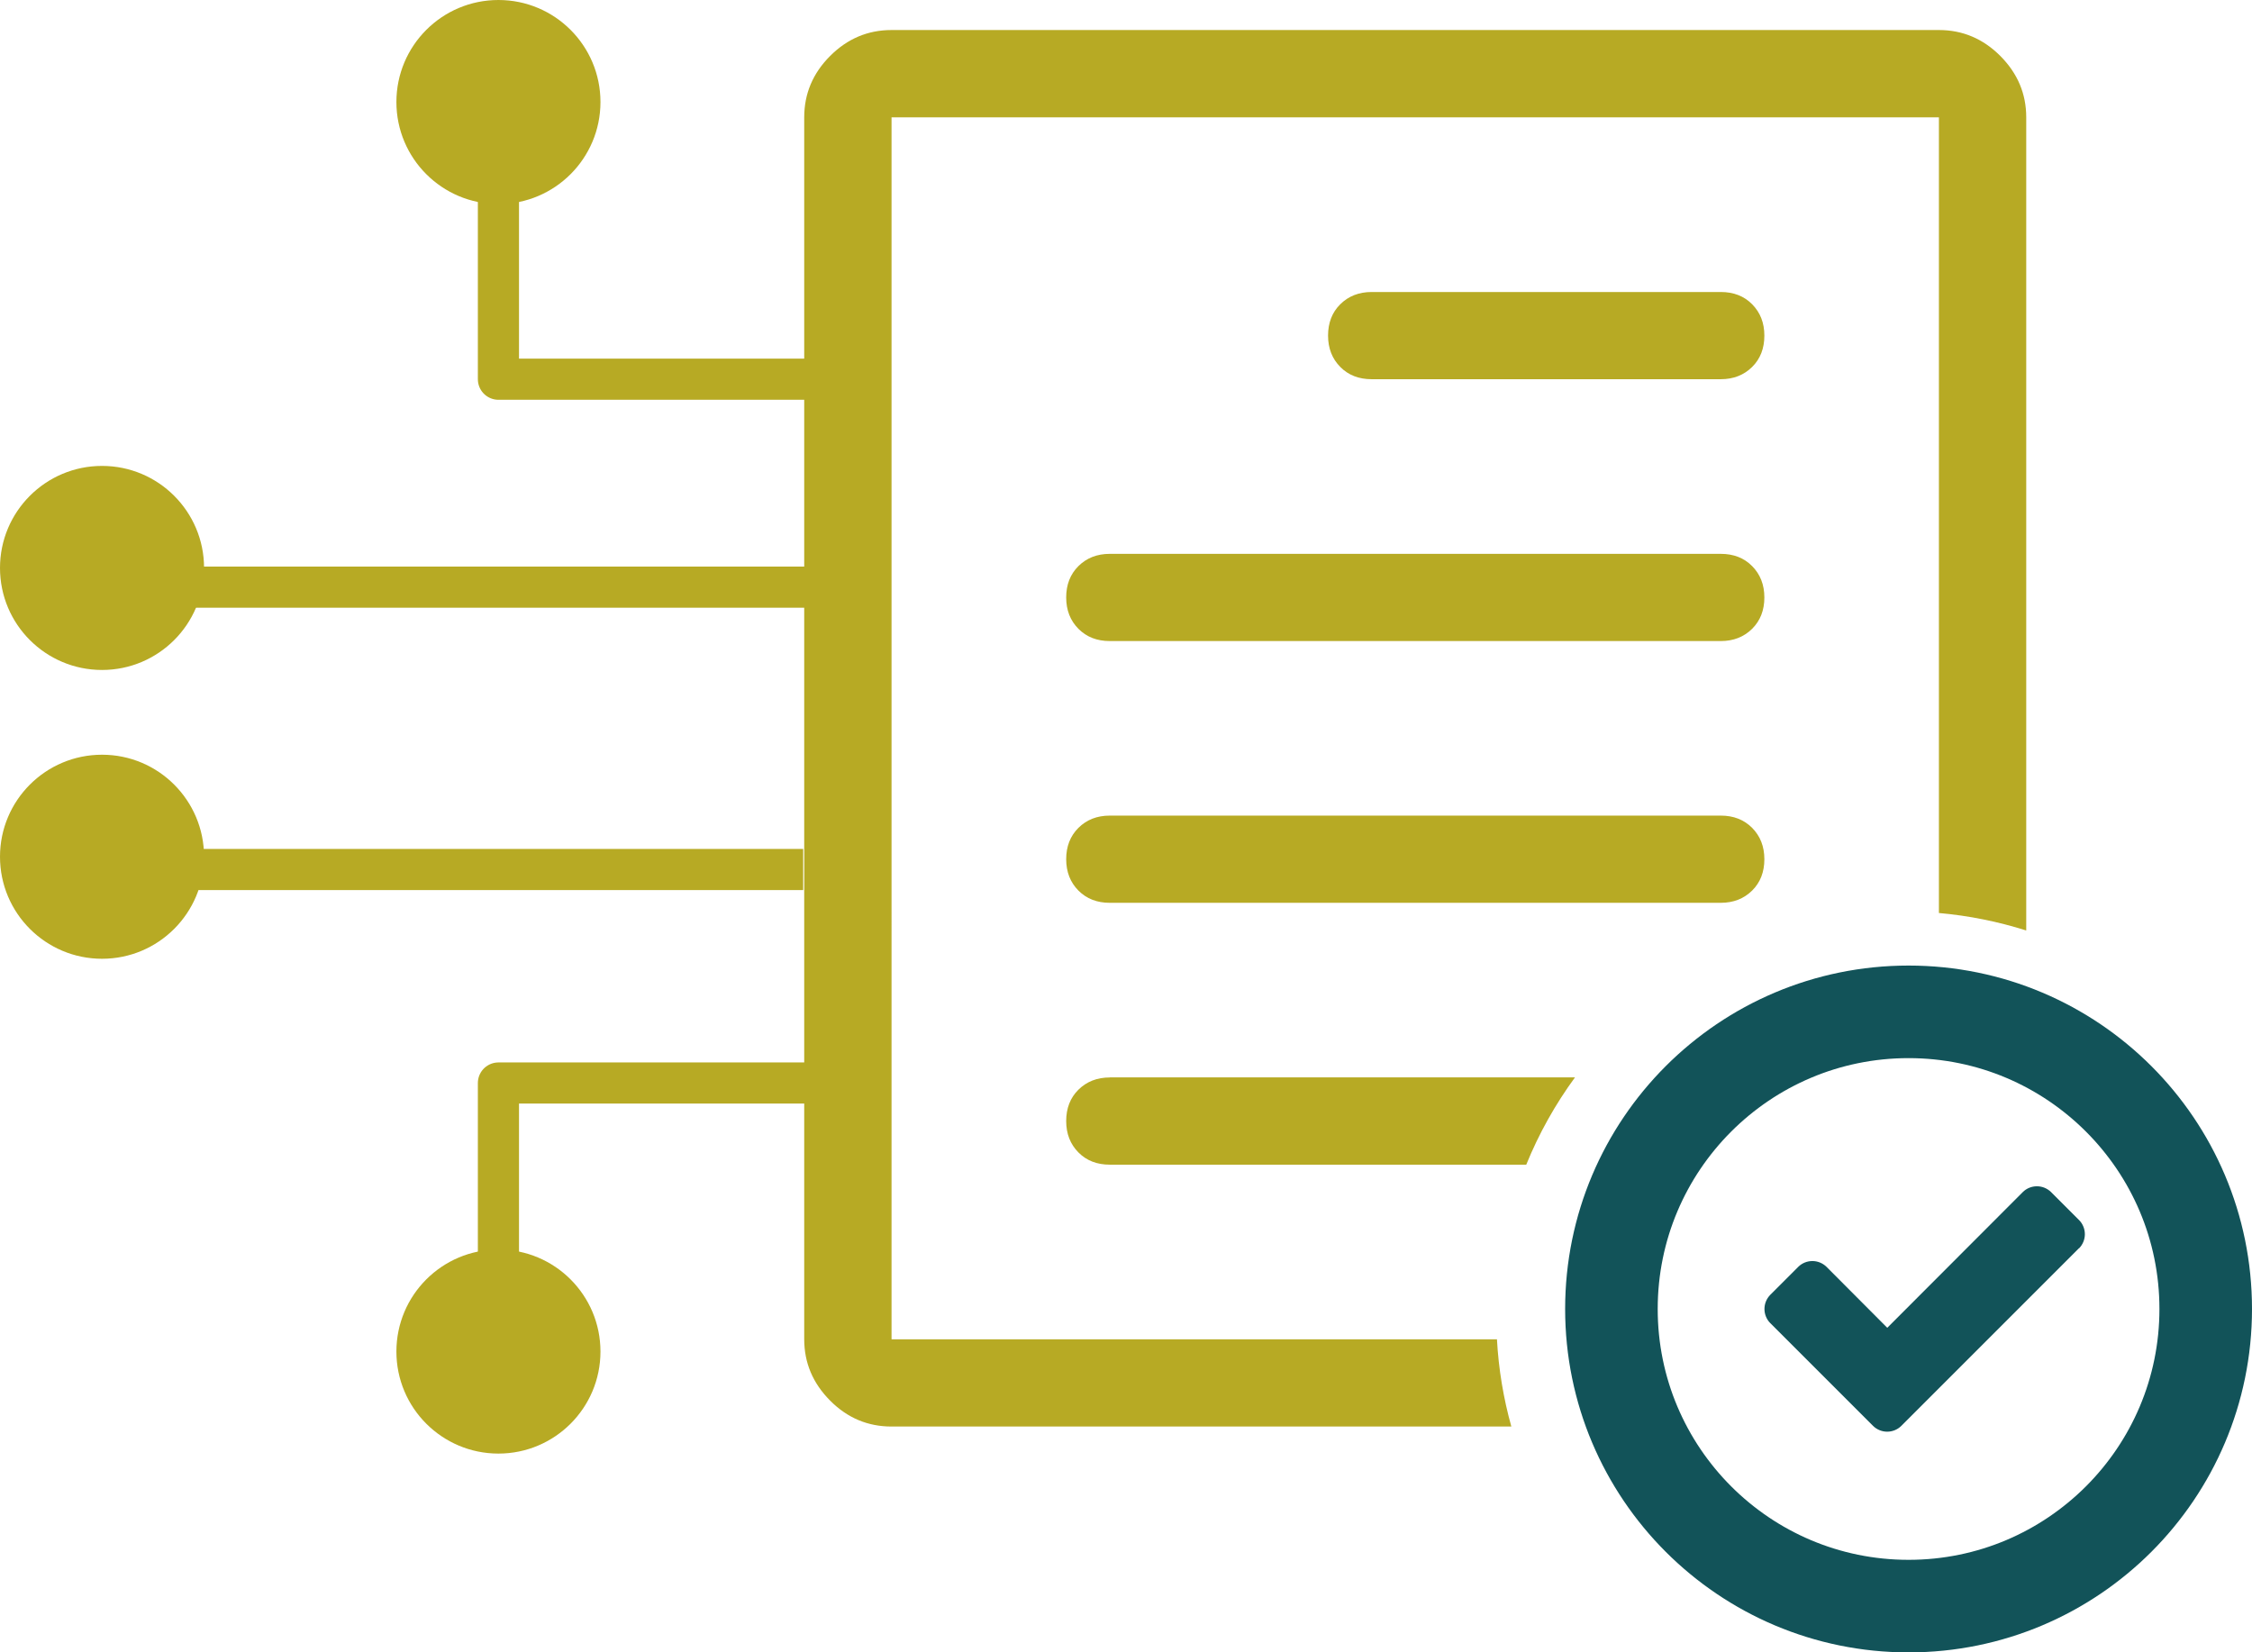 <?xml version="1.0" encoding="UTF-8"?>
<svg id="Ebene_2" data-name="Ebene 2" xmlns="http://www.w3.org/2000/svg" viewBox="0 0 218.95 160.66">
  <defs>
    <style>
      .cls-1 {
        fill: #125359;
      }

      .cls-2 {
        stroke: #125359;
        stroke-miterlimit: 10;
        stroke-width: 9px;
      }

      .cls-2, .cls-3 {
        fill: none;
      }

      .cls-4 {
        fill: #b7aa24;
      }

      .cls-3 {
        stroke: #b7aa24;
        stroke-linejoin: round;
        stroke-width: 4px;
      }
    </style>
  </defs>
  <g id="Ebene_1-2" data-name="Ebene 1">
    <g>
      <path class="cls-4" d="M145.55,130.22h-58.87V11.41h101.83v77.36c2.93.26,5.77.84,8.49,1.7V11.41c0-2.3-.84-4.28-2.52-5.97-1.68-1.68-3.67-2.52-5.97-2.52h-101.83c-2.3,0-4.29.84-5.97,2.52-1.68,1.68-2.52,3.67-2.52,5.97v118.8c0,2.3.84,4.28,2.52,5.97s3.67,2.52,5.97,2.52h60.26c-.76-2.72-1.24-5.56-1.4-8.49Z"/>
      <path class="cls-4" d="M107.9,104.76c-1.24,0-2.25.4-3.05,1.19s-1.19,1.81-1.19,3.05.4,2.25,1.19,3.05,1.81,1.19,3.05,1.19h40.49c1.23-3.03,2.83-5.88,4.74-8.49h-45.24Z"/>
      <path class="cls-4" d="M167.3,36.87c1.23,0,2.25-.4,3.05-1.19s1.19-1.81,1.19-3.05-.4-2.25-1.19-3.05-1.81-1.19-3.05-1.19h-33.94c-1.24,0-2.25.4-3.05,1.19s-1.19,1.81-1.19,3.05.4,2.25,1.19,3.05,1.81,1.19,3.05,1.19h33.94Z"/>
      <path class="cls-4" d="M104.85,86.59c.8.8,1.81,1.19,3.05,1.19h59.4c1.23,0,2.25-.4,3.05-1.19s1.19-1.81,1.19-3.05-.4-2.25-1.19-3.05c-.8-.8-1.81-1.19-3.05-1.19h-59.4c-1.24,0-2.25.4-3.05,1.19-.8.8-1.19,1.81-1.19,3.05s.4,2.25,1.19,3.05Z"/>
      <path class="cls-4" d="M104.85,55.04c-.8.8-1.19,1.81-1.19,3.05s.4,2.25,1.19,3.05c.8.8,1.81,1.19,3.05,1.19h59.4c1.23,0,2.25-.4,3.05-1.19.8-.8,1.19-1.81,1.19-3.05s-.4-2.25-1.19-3.05-1.81-1.19-3.05-1.19h-59.4c-1.24,0-2.25.4-3.05,1.19Z"/>
    </g>
    <circle class="cls-2" cx="185.56" cy="127.27" r="28.89"/>
    <polyline class="cls-3" points="83.41 36.87 48.46 36.87 48.46 14.56"/>
    <polyline class="cls-3" points="83.41 105.3 48.46 105.3 48.46 127.61"/>
    <line class="cls-3" x1="83.41" y1="57.09" x2="6.93" y2="57.09"/>
    <line class="cls-3" x1="78.09" y1="84.54" x2="6.93" y2="84.54"/>
    <circle class="cls-4" cx="48.46" cy="9.92" r="9.92"/>
    <circle class="cls-4" cx="48.46" cy="131.41" r="9.92"/>
    <circle class="cls-4" cx="9.92" cy="55.22" r="9.92"/>
    <circle class="cls-4" cx="9.92" cy="83.3" r="9.92"/>
    <path class="cls-1" d="M202.12,121.37l-14.54,14.54-2.73,2.73c-.36.36-.86.56-1.37.56s-1-.2-1.37-.56l-2.73-2.73-7.27-7.27c-.36-.36-.56-.86-.56-1.37s.2-1,.56-1.37l2.73-2.73c.36-.36.86-.56,1.37-.56s1,.2,1.37.56l5.91,5.93,13.18-13.2c.36-.36.86-.56,1.37-.56s1,.2,1.37.56l2.73,2.73c.36.36.56.86.56,1.37s-.2,1-.56,1.37Z"/>
  </g>
</svg>